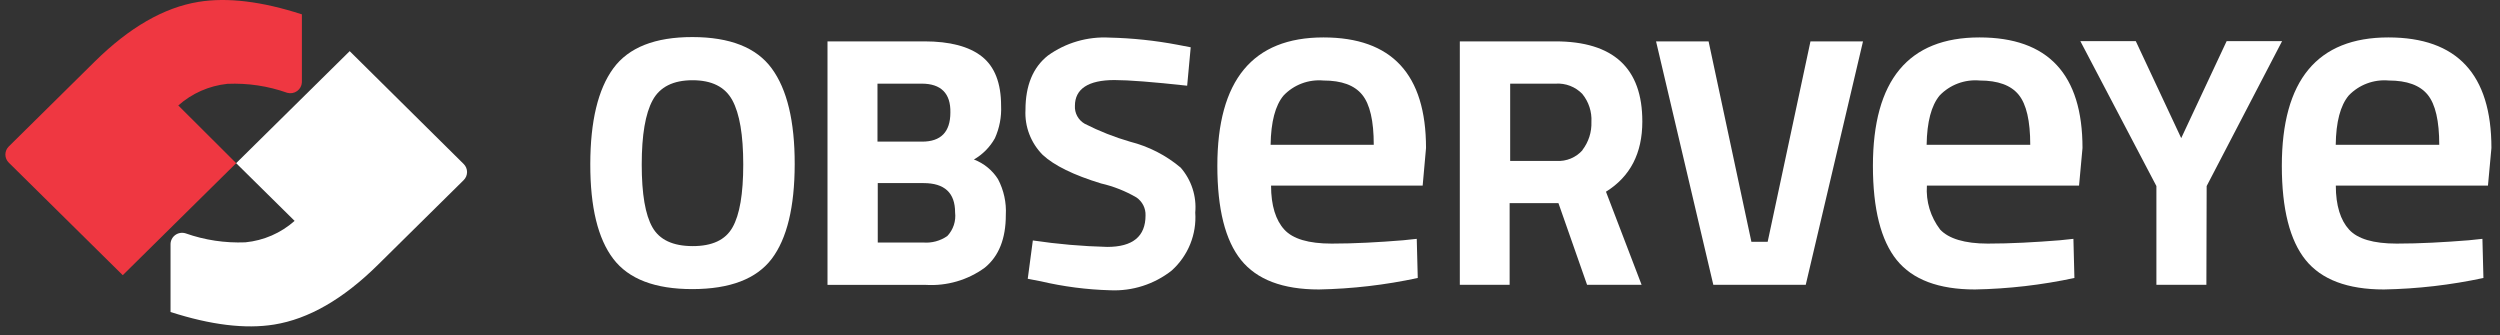 <svg width="276" height="37" viewBox="0 0 276 37" fill="none" xmlns="http://www.w3.org/2000/svg">
<rect x="0" y="0" width="276" height="37" fill="#333333" stroke="none"/>
<path d="M33.329 9.086V1.585C28.924 0.158 25.111 -0.318 21.91 0.208C18.097 0.829 14.278 3.028 10.451 6.807L0.969 16.171C0.85 16.288 0.756 16.427 0.691 16.58C0.627 16.733 0.594 16.897 0.594 17.063C0.594 17.229 0.627 17.393 0.691 17.546C0.756 17.699 0.85 17.838 0.969 17.955L13.552 30.381L26.074 18.014L19.683 11.643C21.19 10.305 23.086 9.469 25.101 9.255C27.35 9.157 29.596 9.493 31.714 10.246C31.898 10.296 32.093 10.306 32.282 10.272C32.471 10.238 32.65 10.163 32.805 10.051C32.96 9.94 33.088 9.795 33.179 9.628C33.27 9.461 33.321 9.276 33.329 9.086Z" fill="#EF3741"/>
<path d="M38.605 5.647L26.073 18.014L32.525 24.386C31.014 25.728 29.108 26.558 27.086 26.754C24.845 26.845 22.606 26.508 20.494 25.763C20.302 25.702 20.099 25.687 19.901 25.718C19.702 25.75 19.514 25.827 19.352 25.944C19.189 26.061 19.057 26.214 18.966 26.391C18.875 26.568 18.828 26.764 18.828 26.962V34.444C23.253 35.87 27.076 36.346 30.267 35.831C34.073 35.216 37.886 33.023 41.706 29.251L51.188 19.887C51.307 19.77 51.401 19.631 51.466 19.478C51.53 19.325 51.563 19.161 51.563 18.995C51.563 18.829 51.53 18.665 51.466 18.512C51.401 18.359 51.307 18.22 51.188 18.103L38.605 5.647Z" fill="white"/>
<path d="M85.196 28.577C83.504 30.797 80.591 31.91 76.456 31.917C72.322 31.923 69.406 30.81 67.707 28.577C66.007 26.351 65.161 22.866 65.168 18.123C65.175 13.38 66.021 9.856 67.707 7.55C69.399 5.238 72.316 4.085 76.456 4.092C80.597 4.098 83.51 5.251 85.196 7.55C86.895 9.862 87.742 13.387 87.735 18.123C87.728 22.86 86.882 26.345 85.196 28.577ZM72.031 25.099C72.814 26.473 74.289 27.164 76.456 27.17C78.624 27.177 80.095 26.487 80.871 25.099C81.661 23.712 82.055 21.4 82.055 18.163C82.055 14.903 81.654 12.544 80.851 11.068C80.049 9.591 78.584 8.858 76.456 8.858C74.329 8.858 72.854 9.591 72.051 11.068C71.249 12.544 70.847 14.903 70.847 18.163C70.847 21.423 71.239 23.712 72.031 25.099Z" fill="white"/>
<path d="M91.356 4.567H102.042C104.871 4.567 106.992 5.126 108.403 6.242C109.815 7.358 110.521 9.172 110.521 11.682C110.577 12.911 110.344 14.135 109.838 15.259C109.296 16.235 108.495 17.047 107.52 17.608C108.621 18.029 109.553 18.79 110.18 19.778C110.822 20.999 111.121 22.368 111.042 23.742C111.042 26.348 110.27 28.29 108.725 29.548C106.845 30.921 104.535 31.594 102.202 31.451H91.356V4.567ZM101.761 9.235H96.874V15.636H101.801C103.875 15.636 104.915 14.569 104.922 12.435C104.972 10.295 103.868 9.235 101.761 9.235ZM101.921 20.214H96.904V26.774H101.921C102.865 26.849 103.805 26.597 104.58 26.06C104.907 25.713 105.153 25.301 105.302 24.851C105.451 24.401 105.499 23.924 105.443 23.454C105.443 21.294 104.283 20.214 101.962 20.214H101.921Z" fill="white"/>
<path d="M123.035 8.838C120.126 8.838 118.671 9.829 118.671 11.682C118.648 12.079 118.737 12.475 118.929 12.824C119.12 13.174 119.406 13.465 119.754 13.664C121.359 14.481 123.039 15.145 124.771 15.646C126.828 16.168 128.736 17.148 130.35 18.509C130.938 19.188 131.383 19.976 131.659 20.827C131.935 21.678 132.036 22.574 131.956 23.464C132.039 24.655 131.848 25.85 131.398 26.959C130.948 28.067 130.25 29.061 129.357 29.866C127.432 31.384 125.014 32.159 122.554 32.045C119.978 31.974 117.415 31.642 114.908 31.055L113.463 30.777L114.025 26.546C116.743 26.951 119.484 27.189 122.233 27.259C125.062 27.259 126.467 26.1 126.467 23.781C126.481 23.394 126.397 23.01 126.222 22.664C126.047 22.317 125.786 22.02 125.464 21.799C124.25 21.091 122.934 20.57 121.56 20.254C118.53 19.329 116.379 18.275 115.108 17.093C114.463 16.441 113.961 15.664 113.635 14.811C113.308 13.959 113.164 13.048 113.212 12.138C113.212 9.443 114.038 7.441 115.69 6.133C117.658 4.717 120.062 4.016 122.494 4.151C125.017 4.209 127.531 4.474 130.009 4.944L131.454 5.221L131.063 9.462C127.27 9.046 124.594 8.838 123.035 8.838Z" fill="white"/>
<path d="M154.894 26.527L156.409 26.368L156.52 30.688C152.935 31.461 149.282 31.886 145.613 31.957C141.599 31.957 138.759 30.867 137.013 28.707C135.267 26.546 134.395 23.068 134.395 18.312C134.395 8.859 138.298 4.132 146.104 4.132C153.657 4.132 157.433 8.201 157.433 16.34L157.062 20.492H140.325C140.325 22.702 140.846 24.317 141.79 25.347C142.733 26.378 144.469 26.893 147.017 26.893C149.566 26.893 152.205 26.745 154.894 26.527ZM151.663 15.983C151.663 13.347 151.242 11.514 150.389 10.464C149.536 9.413 148.121 8.888 146.104 8.888C145.293 8.817 144.475 8.928 143.714 9.215C142.952 9.502 142.267 9.956 141.709 10.543C140.786 11.643 140.315 13.456 140.275 15.983H151.663Z" fill="white"/>
<path d="M166.663 22.424V31.441H161.164V4.567H171.7C178.115 4.567 181.319 7.517 181.313 13.416C181.313 16.924 179.978 19.5 177.299 21.165L181.232 31.441H175.212L172.051 22.424H166.663ZM174.69 16.577C175.38 15.683 175.734 14.58 175.693 13.456C175.754 12.342 175.397 11.245 174.69 10.374C174.313 9.982 173.854 9.676 173.344 9.479C172.834 9.282 172.286 9.199 171.74 9.235H166.723V17.766H171.84C172.379 17.799 172.918 17.708 173.415 17.502C173.913 17.296 174.356 16.979 174.71 16.577H174.69Z" fill="white"/>
<path d="M199.876 4.567H205.676L199.354 31.441H189.15L182.828 4.567H188.628L193.354 26.695H195.15L199.876 4.567Z" fill="white"/>
<path d="M227.39 26.527L228.905 26.368L229.015 30.688C225.407 31.463 221.73 31.888 218.038 31.957C214.024 31.957 211.144 30.867 209.398 28.707C207.653 26.546 206.77 23.068 206.77 18.312C206.77 8.859 210.69 4.132 218.53 4.132C226.115 4.132 229.908 8.201 229.908 16.34L229.527 20.492H212.73C212.609 22.232 213.13 23.956 214.195 25.347C215.128 26.338 216.884 26.893 219.443 26.893C222.001 26.893 224.65 26.745 227.39 26.527ZM224.139 15.983C224.139 13.347 223.717 11.514 222.864 10.464C222.011 9.413 220.577 8.888 218.56 8.888C217.743 8.816 216.921 8.928 216.155 9.214C215.389 9.501 214.698 9.955 214.135 10.543C213.218 11.646 212.74 13.46 212.7 15.983H224.139Z" fill="white"/>
<path d="M272.544 26.527L274.059 26.368L274.17 30.688C270.558 31.464 266.878 31.889 263.182 31.957C259.169 31.957 256.289 30.867 254.543 28.707C252.797 26.546 251.914 23.068 251.914 18.312C251.914 8.859 255.834 4.132 263.674 4.132C271.26 4.132 275.053 8.201 275.053 16.34L274.671 20.492H257.874C257.874 22.702 258.396 24.317 259.339 25.347C260.283 26.378 262.028 26.893 264.597 26.893C267.166 26.893 269.795 26.745 272.544 26.527ZM269.293 15.983C269.293 13.347 268.872 11.514 268.019 10.464C267.166 9.413 265.731 8.888 263.714 8.888C262.9 8.816 262.079 8.928 261.314 9.215C260.549 9.501 259.86 9.956 259.299 10.543C258.376 11.646 257.898 13.46 257.864 15.983H269.293Z" fill="white"/>
<path d="M243.585 31.441H238.067V20.541L229.668 4.538H235.789L240.806 15.25L245.823 4.538H251.944L243.615 20.541L243.585 31.441Z" fill="white"/>
</svg>
